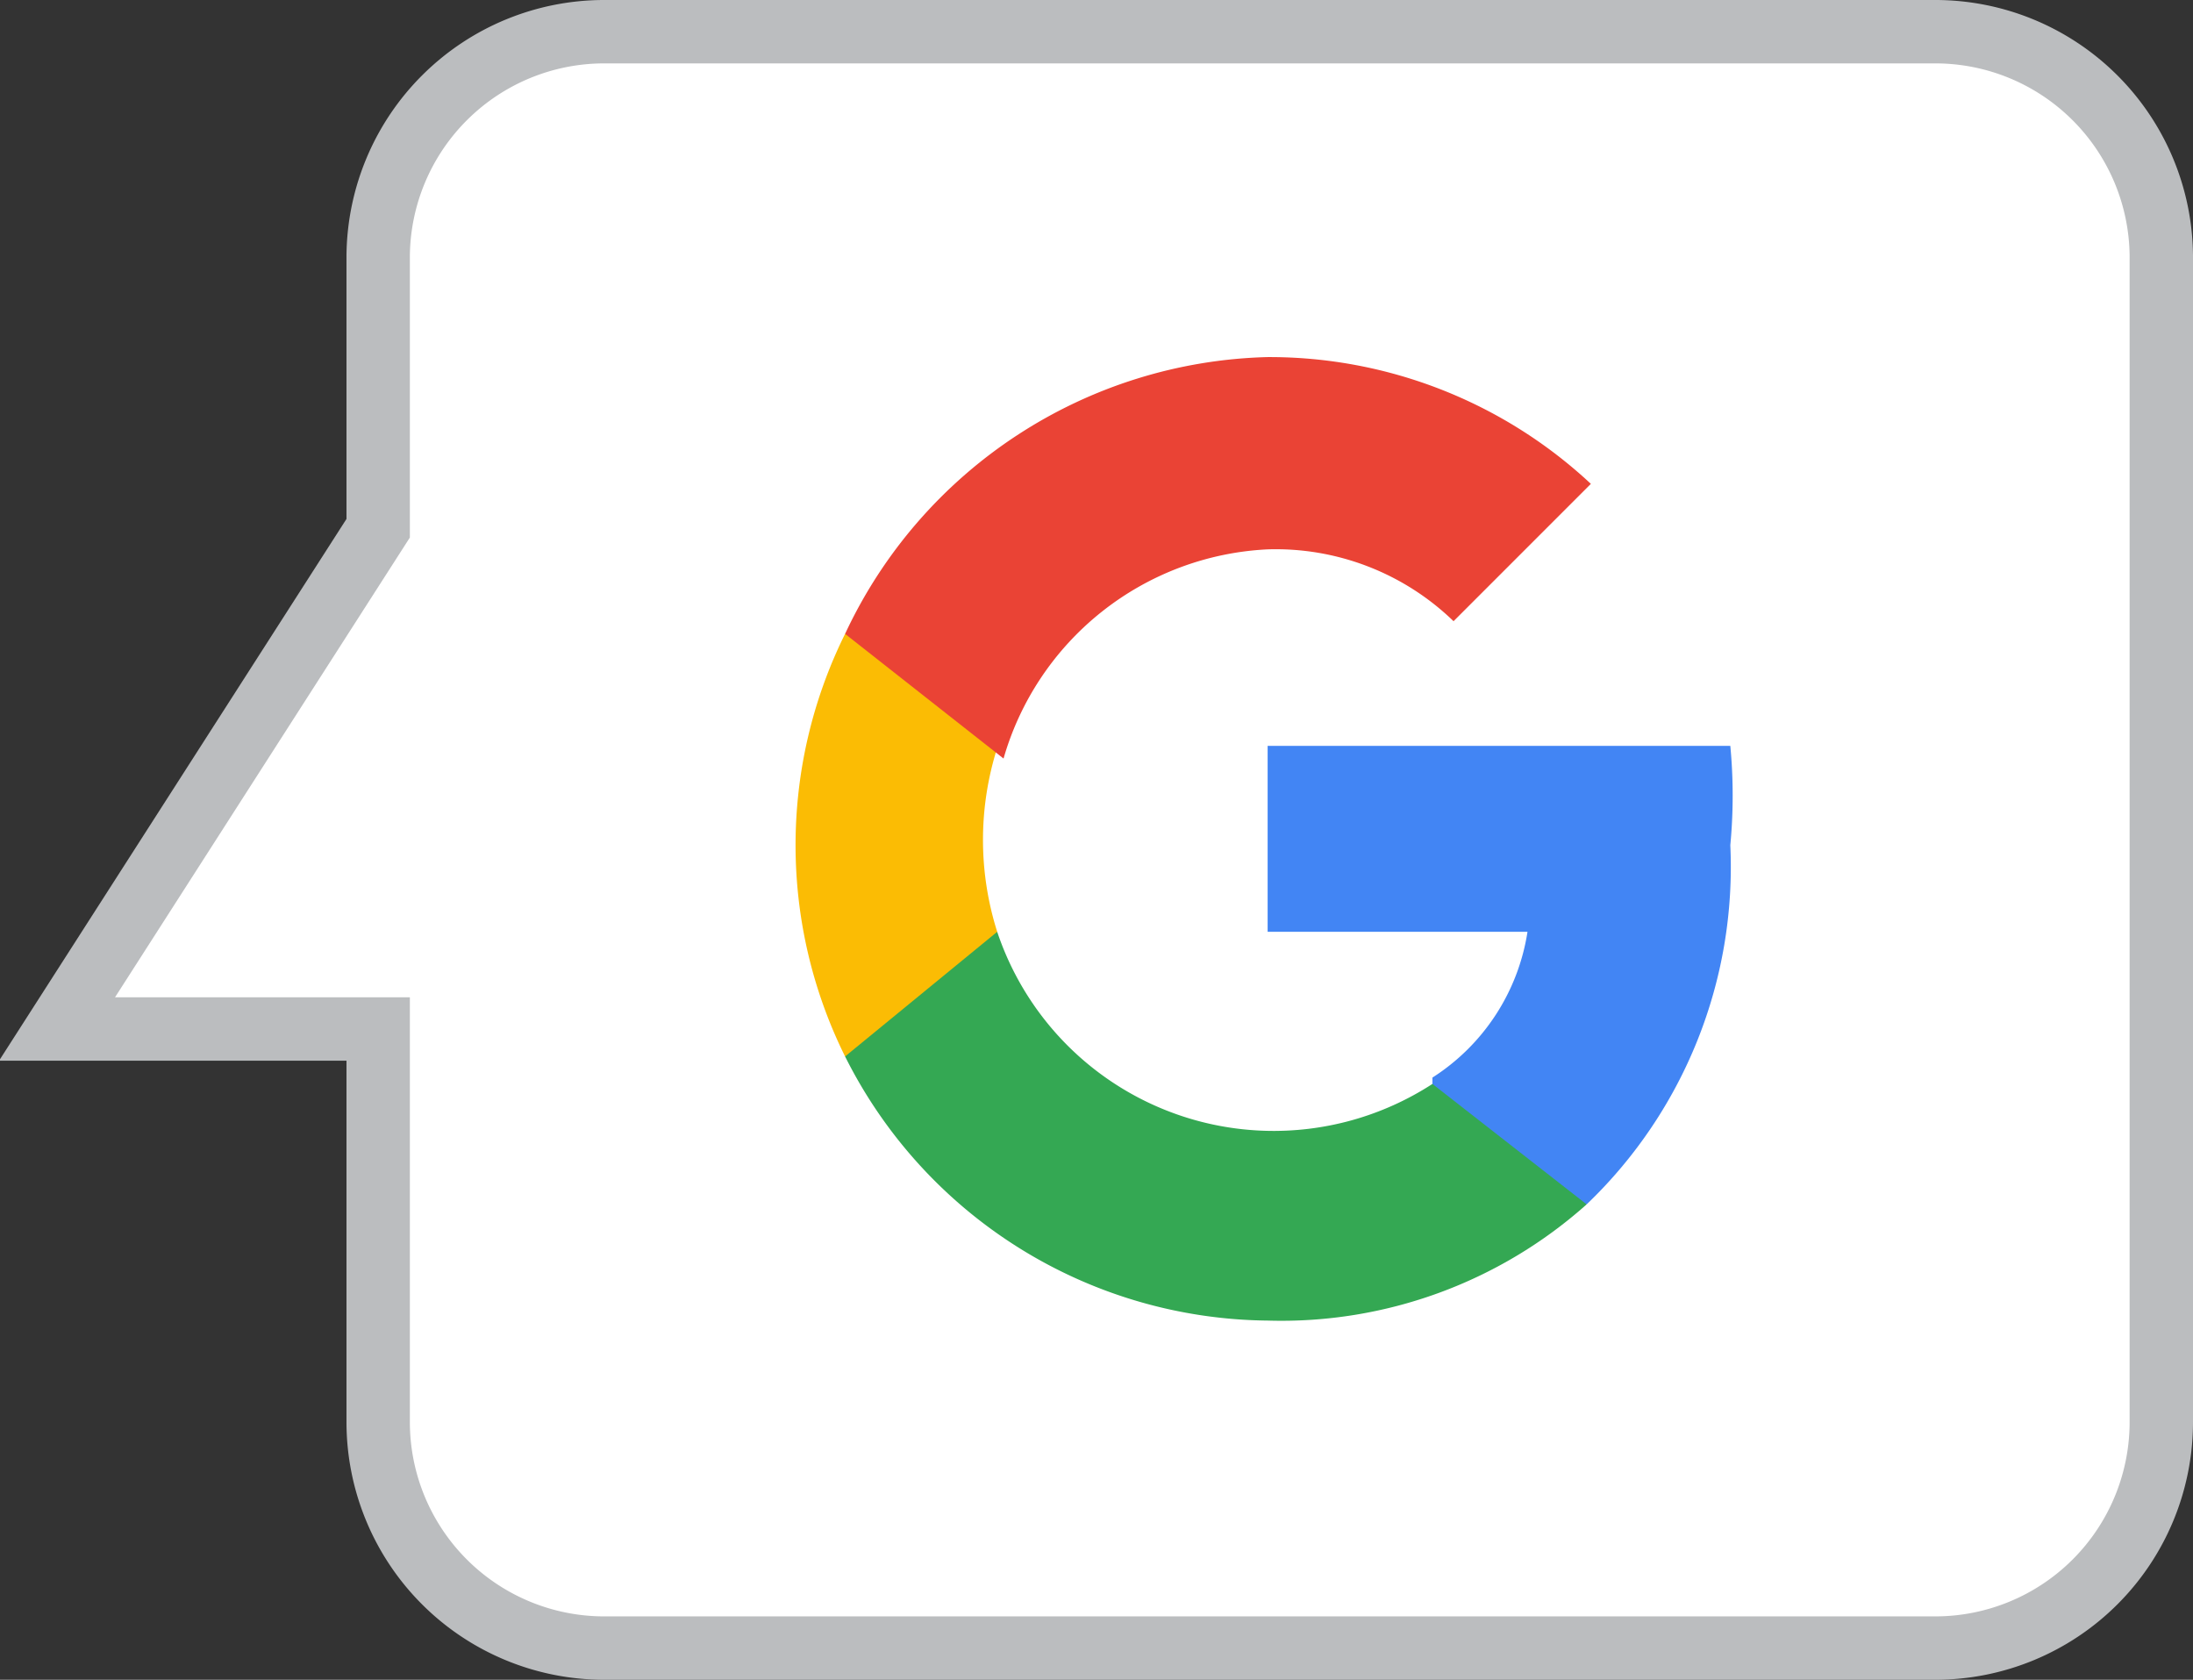 <svg xmlns="http://www.w3.org/2000/svg" viewBox="0 0 10.38 7.95"><rect x="0" y="0" width="10.38" height="7.95" fill="#333333" stroke="none"/><defs><style>.cls-1{fill:#fff;stroke:#bbbdbf;stroke-miterlimit:10;stroke-width:0.3px;}.cls-2{fill:#4285f4;}.cls-3{fill:#34a853;}.cls-4{fill:#fbbc04;}.cls-5{fill:#ea4335;}</style></defs><g id="Layer_2" data-name="Layer 2"><g id="Layer_1-2" data-name="Layer 1"><g id="_1_1" data-name="1_1"><path class="cls-1" d="M1.79,1.21V2.5L.27,4.87H1.79V6.73A1.07,1.07,0,0,0,2.86,7.8h6.3a1.07,1.07,0,0,0,1.07-1.07V1.21A1.07,1.07,0,0,0,9.16.15H2.86A1.07,1.07,0,0,0,1.79,1.21Z"/><path class="cls-2" d="M8.19,4a2.49,2.49,0,0,0,0-.47H6v.88H7.23a1,1,0,0,1-.45.69V5.7h.73A2.21,2.21,0,0,0,8.19,4Z"/><path class="cls-3" d="M6,6.25A2.17,2.17,0,0,0,7.51,5.7l-.73-.57a1.38,1.38,0,0,1-2.06-.72H4V5A2.26,2.26,0,0,0,6,6.25Z"/><path class="cls-4" d="M4.72,4.41a1.44,1.44,0,0,1,0-.87V3H4A2.25,2.25,0,0,0,4,5Z"/><path class="cls-5" d="M6,2.6a1.21,1.21,0,0,1,.88.34l.65-.65A2.23,2.23,0,0,0,6,1.69,2.27,2.27,0,0,0,4,3l.75.59A1.37,1.37,0,0,1,6,2.6Z"/></g></g></g></svg>